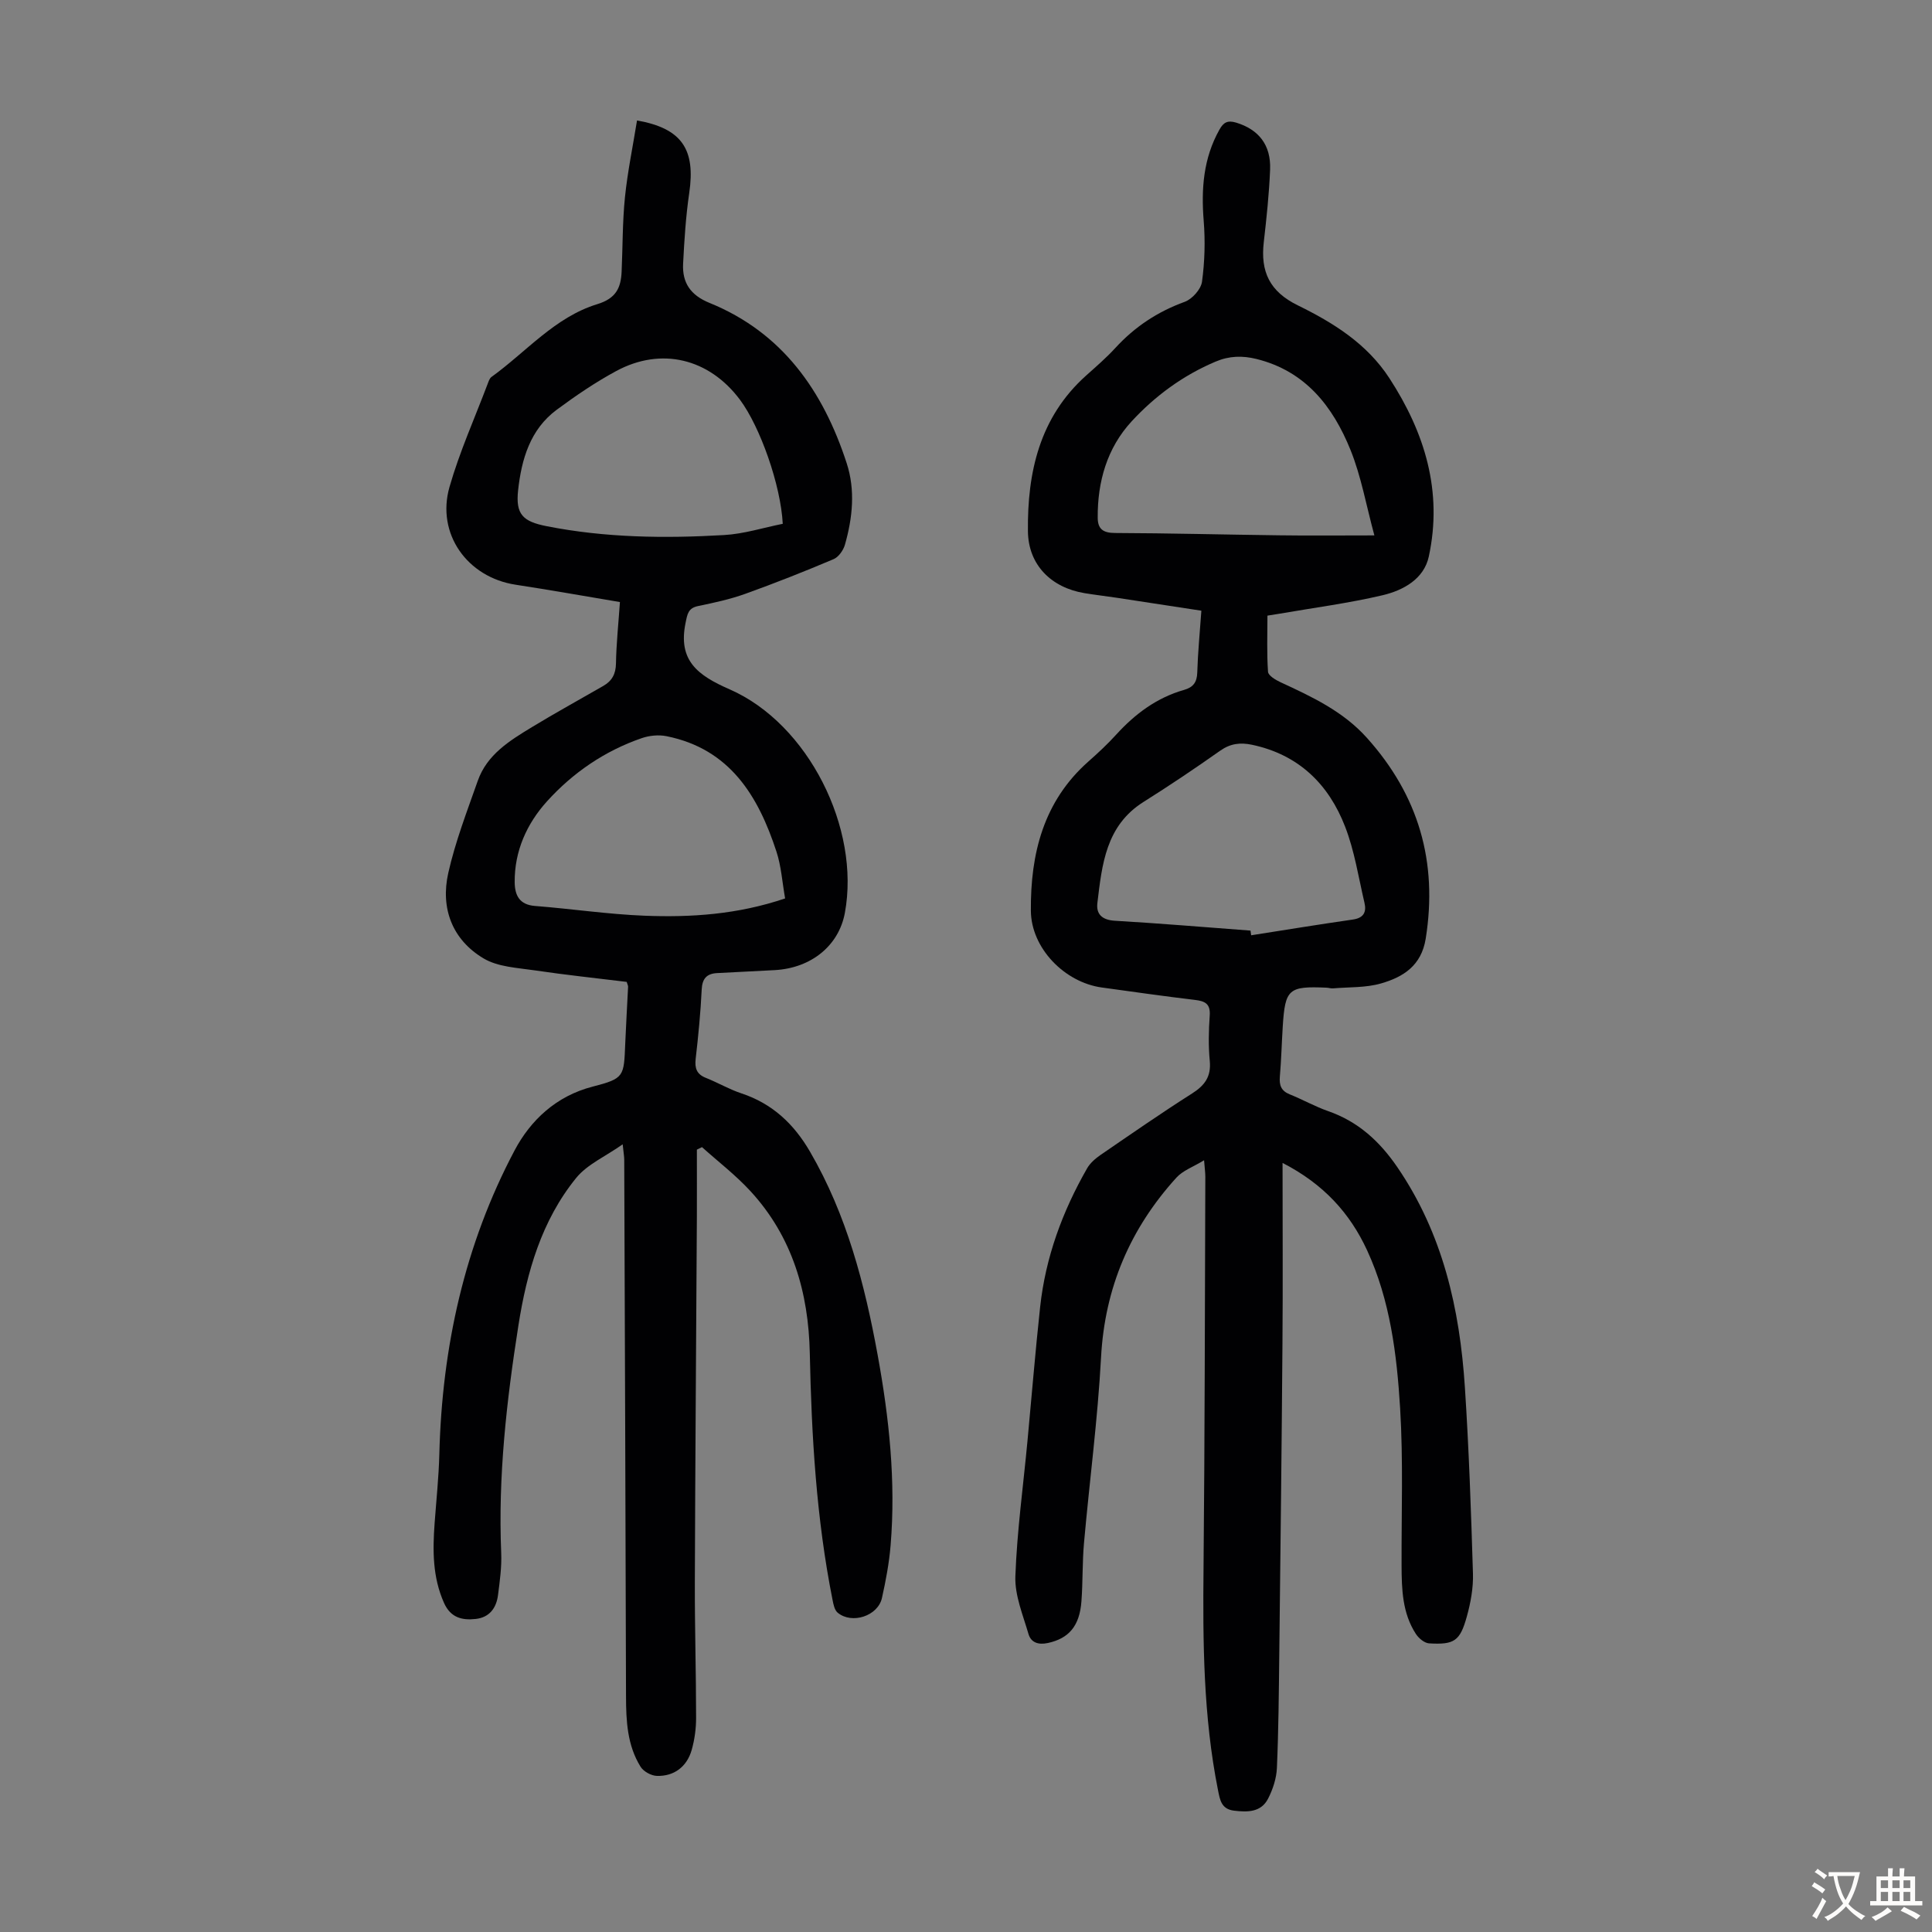 <svg enable-background="new 0 0 400 400" viewBox="0 0 400 400" xmlns="http://www.w3.org/2000/svg"><rect x="0" y="0" width="400" height="400" fill="#808080" stroke="none"/><path d="m265.54 240.77c0 12.96.08 25.15-.02 37.33-.16 21.49-.41 42.97-.66 64.46-.09 7.83-.15 15.66-.49 23.47-.09 2.15-.83 4.41-1.82 6.35-1.45 2.84-4.23 2.84-7.05 2.5-2.65-.32-2.92-2.23-3.33-4.27-3.04-15.24-3.15-30.66-2.99-46.12.26-26.96.27-53.92.37-80.88 0-.77-.11-1.54-.26-3.39-2.26 1.38-4.39 2.12-5.72 3.59-9.57 10.54-14.84 22.81-15.61 37.23-.69 12.83-2.39 25.61-3.53 38.42-.36 4.01-.23 8.06-.53 12.07-.38 5.16-2.64 7.69-6.92 8.63-2 .44-3.53-.08-4.05-1.88-1.14-3.92-2.85-7.98-2.71-11.92.34-9.36 1.63-18.69 2.51-28.04.87-9.24 1.62-18.5 2.62-27.73 1.11-10.26 4.61-19.77 9.72-28.69.63-1.11 1.73-2.05 2.8-2.79 6.27-4.3 12.52-8.64 18.94-12.72 2.63-1.67 3.97-3.5 3.66-6.74-.3-3.11-.23-6.27-.01-9.39.17-2.44-.96-2.99-3.07-3.24-6.44-.76-12.86-1.69-19.28-2.57-7.69-1.06-14.63-8.13-14.68-15.9-.09-11.74 2.58-22.62 11.88-30.86 2.01-1.78 3.99-3.61 5.79-5.6 3.92-4.3 8.41-7.65 14.07-9.26 1.85-.53 2.65-1.56 2.71-3.58.12-4.12.53-8.24.85-12.81-5.9-.91-11.72-1.8-17.53-2.68-2.21-.33-4.43-.59-6.64-.95-6.87-1.13-11.67-5.81-11.74-12.84-.13-12.15 2.4-23.56 12.02-32.19 2.08-1.87 4.22-3.7 6.1-5.76 4.01-4.37 8.73-7.49 14.34-9.53 1.54-.56 3.36-2.59 3.58-4.15.57-4.16.69-8.45.35-12.65-.53-6.62-.06-12.93 3.26-18.85.85-1.53 1.71-1.98 3.47-1.45 4.63 1.41 7.23 4.6 7.02 9.74-.2 5.02-.74 10.03-1.31 15.03-.7 6.08 1.2 10.2 7.07 13.07 7.3 3.58 14.27 7.9 18.93 15.06 7.37 11.32 11.07 23.48 8.17 36.93-1 4.65-5.28 7-9.54 8.01-7.05 1.66-14.28 2.6-21.43 3.84-.65.11-1.31.21-2.44.39 0 3.89-.15 7.77.12 11.62.05.79 1.56 1.69 2.57 2.16 6.51 3.01 12.96 6.01 17.9 11.52 10.72 11.94 14.71 25.7 12.18 41.57-.9 5.62-4.67 7.96-9.25 9.28-3.15.91-6.61.74-9.93 1.02-.44.04-.89-.12-1.33-.14-7.89-.35-8.6.26-9.09 8.02-.22 3.46-.3 6.93-.6 10.39-.15 1.79.27 2.96 2.04 3.67 2.69 1.08 5.24 2.53 7.97 3.48 6.19 2.16 10.63 6.22 14.3 11.58 9.43 13.78 12.94 29.34 14 45.6.84 12.83 1.28 25.69 1.67 38.55.09 2.96-.47 6.03-1.27 8.91-1.41 5.09-2.61 5.86-7.82 5.55-.96-.06-2.14-1.05-2.72-1.94-2.82-4.32-2.95-9.27-2.97-14.22-.04-10.85.36-21.72-.3-32.53-.68-11.14-2.06-22.32-6.82-32.65-3.56-7.72-9.01-13.75-17.52-18.13zm-6.64-48.1c.05.32.09.65.14.97 7.02-1.1 14.03-2.25 21.06-3.26 2.24-.32 2.85-1.56 2.4-3.46-1.24-5.29-2.06-10.75-4.01-15.77-3.41-8.82-9.64-14.91-19.26-16.95-2.42-.51-4.47-.28-6.6 1.22-5.2 3.67-10.5 7.23-15.89 10.62-7.81 4.92-8.58 12.98-9.54 20.92-.28 2.32.99 3.51 3.61 3.67 9.38.55 18.73 1.34 28.09 2.04zm25.65-81.82c-1.7-6.25-2.73-12.22-4.95-17.71-3.64-8.99-9.32-16.31-19.47-18.82-2.92-.72-5.64-.65-8.46.55-6.73 2.84-12.52 7.1-17.38 12.37-5.08 5.51-7.08 12.48-7.02 19.98.02 2.36 1.17 3.12 3.6 3.13 11.3.04 22.59.34 33.89.48 6.23.09 12.47.02 19.79.02z" fill="#010103"/><path d="m131.89 24.94c9.37 1.65 12.12 6.06 10.81 15.01-.71 4.84-1.02 9.75-1.27 14.64-.2 3.94 1.51 6.51 5.46 8.12 15.11 6.14 23.55 18.25 28.41 33.2 1.81 5.56 1.22 11.31-.37 16.88-.33 1.15-1.31 2.54-2.35 2.98-6.03 2.55-12.13 4.97-18.29 7.18-3.14 1.13-6.45 1.84-9.73 2.52-2.1.43-2.24 1.65-2.62 3.49-1.62 7.85 2.57 10.89 9.12 13.76 16.32 7.14 27.1 28.82 23.86 46.29-1.25 6.75-6.92 11.4-14.46 11.84-4.01.23-8.02.39-12.03.62-2.1.12-3.04 1.13-3.15 3.39-.23 4.8-.7 9.6-1.25 14.37-.22 1.95.22 3.18 2.11 3.93 2.49.99 4.83 2.37 7.36 3.21 6.41 2.12 10.87 6.33 14.21 12.08 7.6 13.07 11.32 27.42 14 42.09 2.38 13.02 3.78 26.14 2.68 39.4-.3 3.66-.99 7.31-1.79 10.9-.83 3.74-6.22 5.5-9.17 3.05-.65-.54-.88-1.72-1.06-2.65-3.36-16.85-4.35-33.93-4.71-51.06-.26-12.58-3.6-24.12-12.28-33.56-3.05-3.32-6.68-6.1-10.04-9.12-.35.17-.71.35-1.06.52 0 4.64.02 9.28 0 13.93-.14 25.18-.34 50.36-.42 75.55-.03 9.4.26 18.8.26 28.19 0 2.21-.31 4.48-.91 6.61-.99 3.48-3.65 5.49-7.21 5.38-1.17-.03-2.77-.91-3.38-1.9-2.76-4.44-3-9.48-3.01-14.57-.09-37.04-.24-74.08-.37-111.12 0-.65-.13-1.31-.32-3.17-3.6 2.53-7.34 4.15-9.62 6.95-7.18 8.83-10.24 19.53-11.97 30.56-2.45 15.59-4.23 31.26-3.56 47.11.12 2.88-.29 5.81-.66 8.69-.34 2.68-1.76 4.65-4.64 4.96-2.84.31-5.18-.28-6.54-3.32-2.38-5.33-2.36-10.85-1.95-16.47.35-4.79.86-9.57.98-14.36.56-22.12 5.22-43.31 15.59-62.88 3.29-6.2 8.57-11.23 16.13-13.18 6.6-1.71 6.49-2.06 6.77-8.96.16-3.91.4-7.82.59-11.73.01-.21-.12-.43-.29-1-6.26-.77-12.68-1.44-19.06-2.39-3.59-.53-7.6-.7-10.57-2.47-6.51-3.88-8.95-10.4-7.31-17.69 1.46-6.49 3.89-12.78 6.11-19.09 1.91-5.43 6.59-8.3 11.18-11.09 4.87-2.96 9.87-5.7 14.81-8.55 1.78-1.02 2.58-2.45 2.62-4.63.07-4.12.51-8.24.82-12.73-7.33-1.23-14.45-2.5-21.59-3.59-10-1.52-16.48-10.54-13.69-20.26 2.08-7.26 5.21-14.22 7.89-21.31.2-.52.39-1.16.8-1.45 7.2-5.19 13.14-12.39 21.91-15.07 3.86-1.18 4.88-3.36 5.03-6.72.23-5.14.17-10.31.69-15.42.54-5.27 1.63-10.49 2.5-15.89zm30.66 161.07c-.6-3.37-.8-6.66-1.79-9.68-3.77-11.54-9.64-21.27-22.76-23.91-1.64-.33-3.57-.14-5.15.41-7.66 2.64-14.25 7.16-19.61 13.09-4.15 4.59-6.74 10.27-6.68 16.74.03 2.71.98 4.66 4.21 4.91 7.57.59 15.1 1.72 22.68 2.02 9.62.37 19.22-.24 29.1-3.58zm-.49-77.56c-.41-8.03-4.69-20.1-8.86-25.69-6.38-8.54-16.29-10.98-25.62-5.94-4.3 2.32-8.38 5.1-12.31 8.01-5.52 4.08-7.3 10.29-8 16.66-.55 5.01.98 6.48 5.9 7.45 12.14 2.4 24.42 2.55 36.7 1.84 4.14-.23 8.21-1.54 12.19-2.33z" fill="#010103"/><g fill="#fcfbfa"><path d="m377.9 391.2c-.2.3-.4.5-.6.8-.7-.6-1.4-1-2.2-1.5.2-.3.4-.5.5-.8.6.4 1.4.8 2.3 1.5zm-1.8 6.1c-.2-.2-.5-.4-.9-.6.4-.6.8-1.2 1.2-1.9s.7-1.3.9-1.9c.3.3.5.5.8.7-.7 1.3-1.4 2.6-2 3.7zm2.2-9c-.3.3-.5.5-.6.8-.6-.6-1.3-1.1-2-1.5.3-.3.5-.5.6-.7.6.5 1.3.9 2 1.4zm.3.2v-.9h2 4.5c-.3 1.3-.6 2.5-1 3.6s-.9 2.1-1.4 3c.4.5 1 1 1.6 1.4s1.2.8 1.9 1.1c-.3.2-.5.4-.8.8-.4-.3-1-.7-1.6-1.2s-1.2-1.1-1.6-1.6c-.5.6-1.1 1.1-1.7 1.6s-1.4.9-2.1 1.4c-.1-.3-.3-.5-.7-.8.6-.2 1.2-.5 1.9-1s1.4-1.1 2-1.8c-.5-.8-.9-1.6-1.2-2.5s-.6-2-.8-3.2c-.4.1-.7.1-1 .1zm2.5 2.7c.3 1 .7 1.7 1 2.2.3-.5.6-1.1 1-2s.6-1.9.9-3h-3.2-.4c.1.9.3 1.8.7 2.8z"/><path d="m396.5 388.5v1.5 3.6h1.5v.9c-.4 0-1 0-1.7 0h-7.9c-.5 0-.9 0-1.2 0v-.9h1.3v-3.5c0-.7 0-1.2 0-1.6h2.4c0-.8 0-1.4 0-1.7h1c0 .3-.1.8-.1 1.7h1.5c0-.8 0-1.4 0-1.7h1c0 .3-.1.9-.1 1.7zm-8.2 9.2c-.2-.3-.5-.5-.8-.8.8-.3 1.4-.6 1.9-.9s1-.7 1.4-1.1c.3.3.6.5.9.8-1.6 1-2.8 1.6-3.4 2zm2.6-6.8v-1.6h-1.5v1.6zm0 2.7v-1.9h-1.5v1.9zm2.4-2.7v-1.6h-1.5v1.6zm0 2.7v-1.9h-1.5v1.9zm.2 2 .7-.8c.4.2.9.5 1.6.8s1.3.7 1.8 1c-.3.3-.5.5-.8.8-.4-.3-1.5-1-3.3-1.8zm2-4.7v-1.6h-1.4v1.6zm0 2.7v-1.9h-1.4v1.9z"/></g></svg>